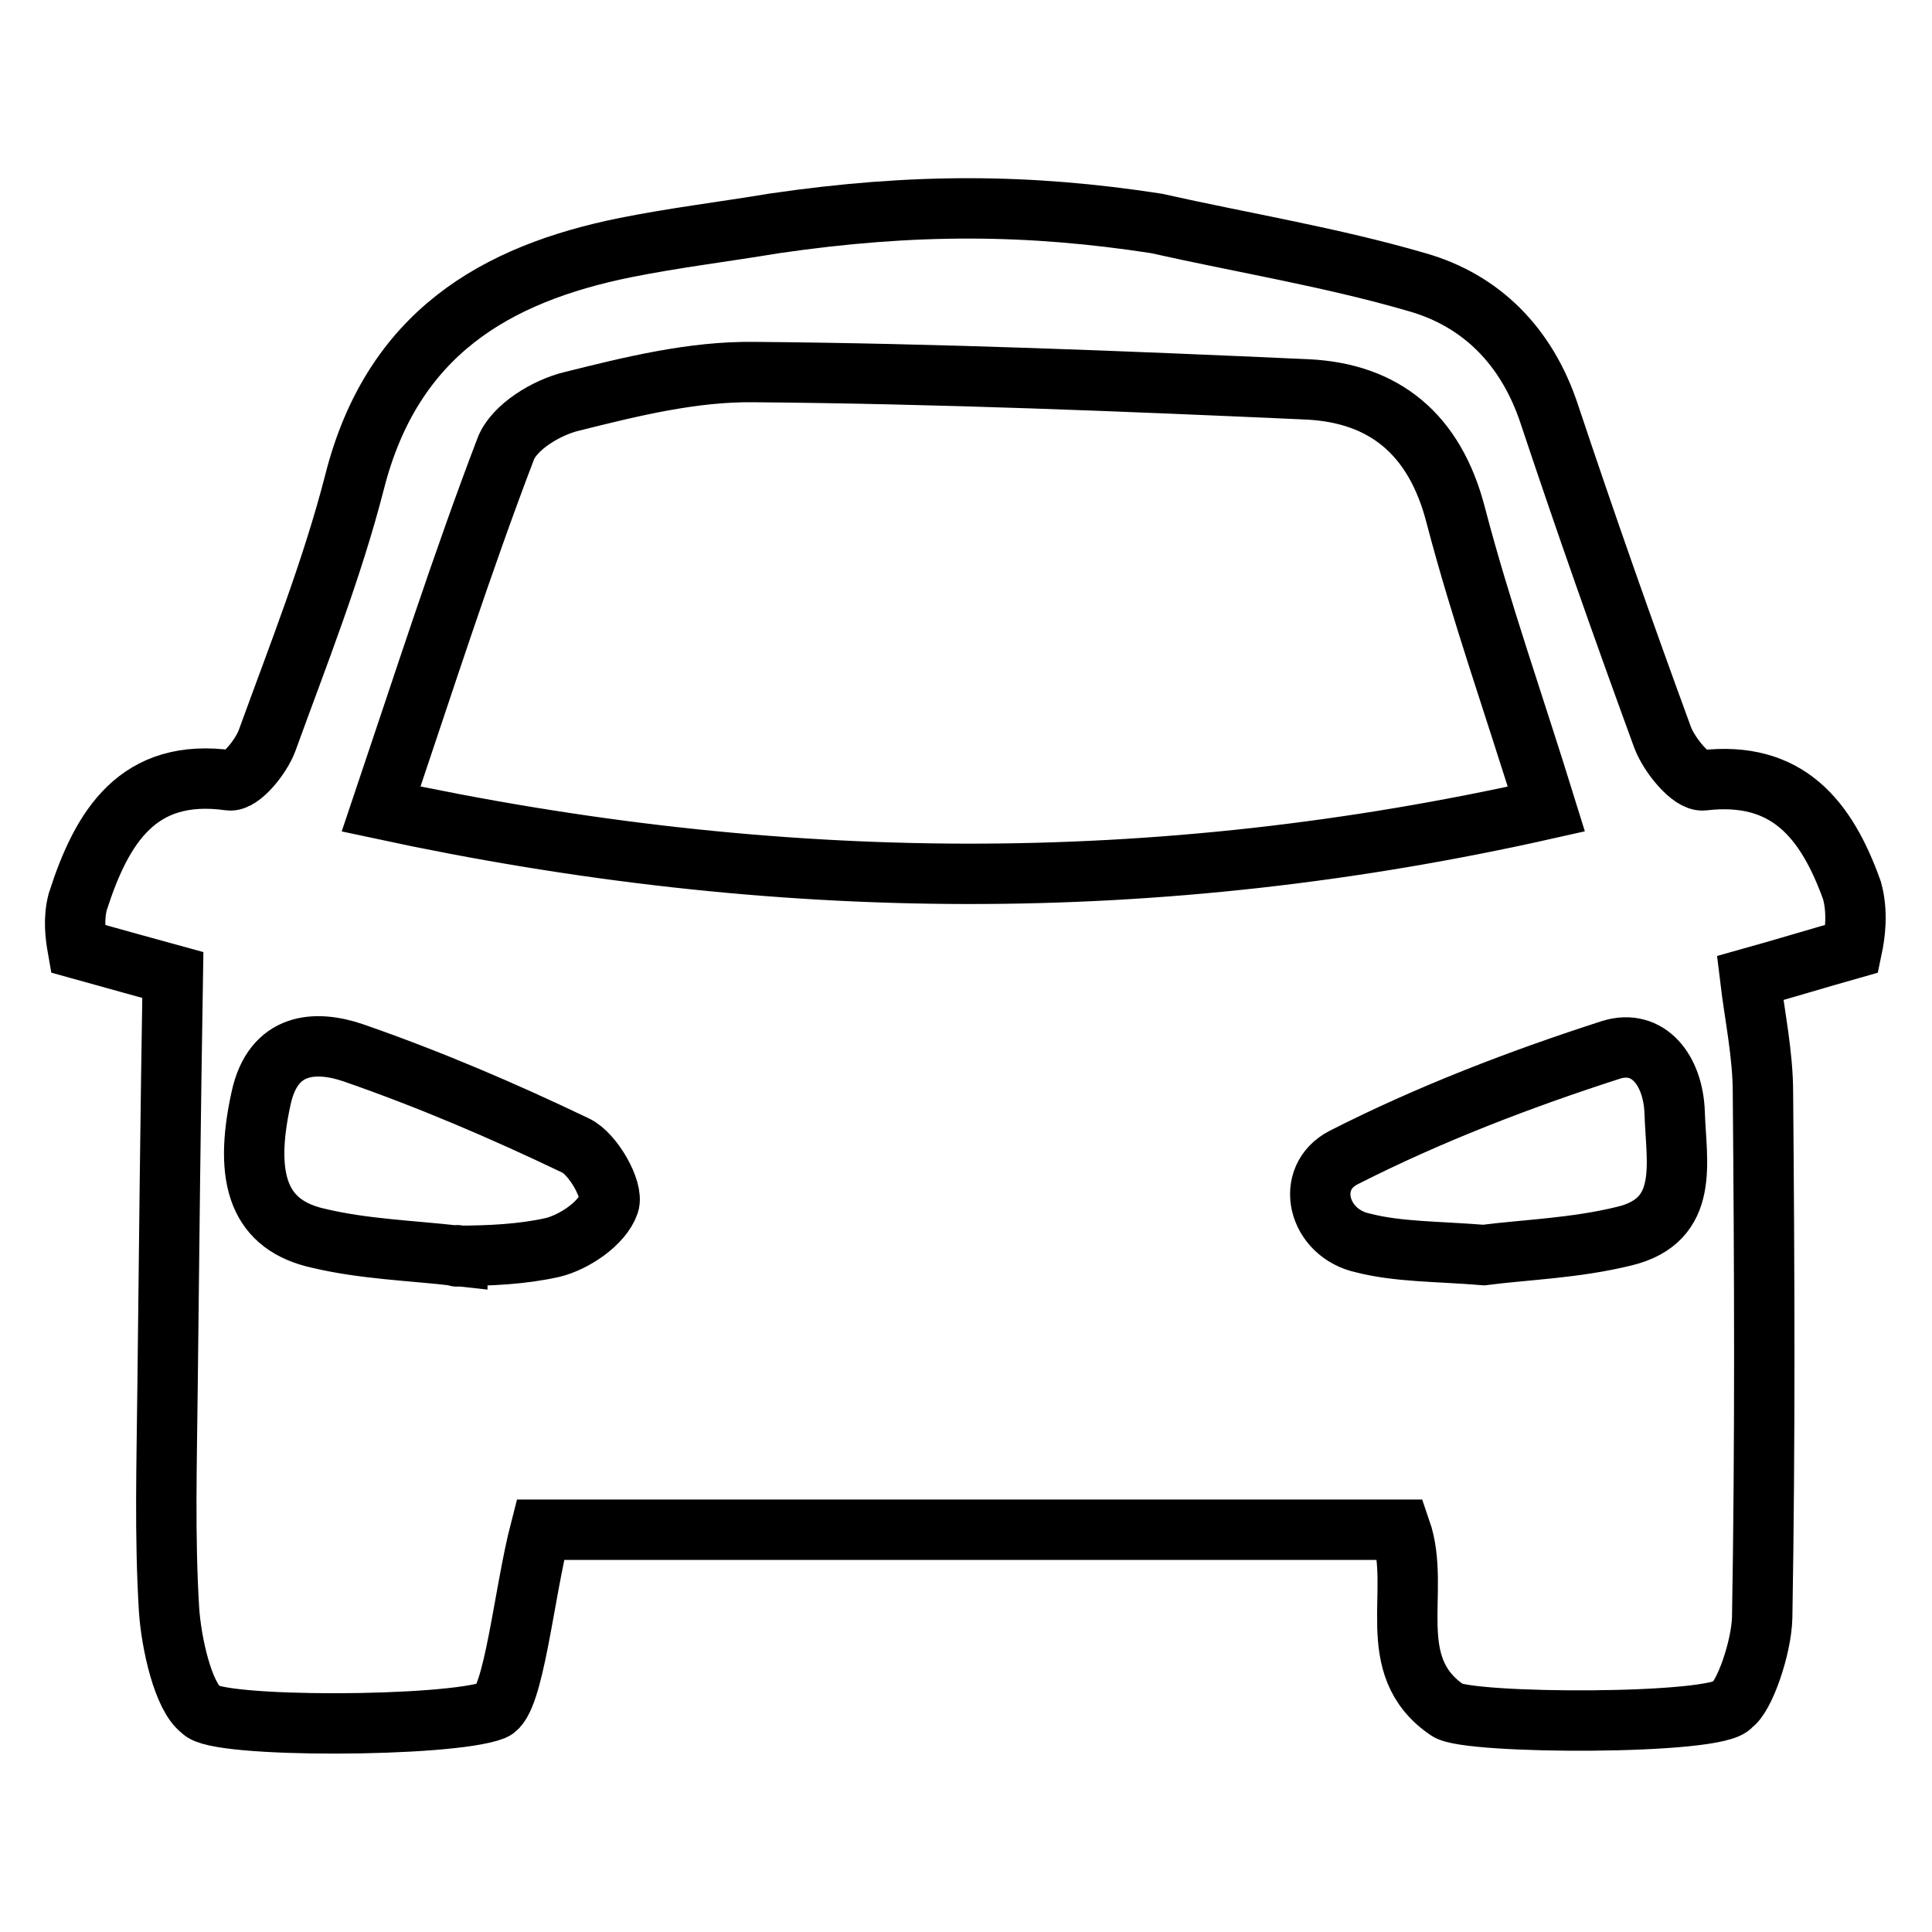 <?xml version="1.0" encoding="utf-8"?>
<!-- Svg Vector Icons : http://www.onlinewebfonts.com/icon -->
<!DOCTYPE svg PUBLIC "-//W3C//DTD SVG 1.1//EN" "http://www.w3.org/Graphics/SVG/1.1/DTD/svg11.dtd">
<svg version="1.1" xmlns="http://www.w3.org/2000/svg" xmlns:xlink="http://www.w3.org/1999/xlink" x="0px" y="0px" viewBox="0 0 256 256" enable-background="new 0 0 256 256" xml:space="preserve">
<g> <path stroke-width="8" fill-opacity="0" stroke="#000000"  d="M102.6,29.6c18.5-2.7,33.7-2.6,50.6,0c11.6,2.6,23.3,4.5,34.6,7.8c8.4,2.4,14.5,8.4,17.5,17.5 c4.8,14.4,9.8,28.6,15,42.8c0.9,2.4,3.8,5.9,5.4,5.7c11.1-1.3,16.3,5.1,19.7,14.6c0.8,2.9,0.4,5.8,0,7.7c-4.6,1.3-9.2,2.7-13.5,3.9 c0.6,5,1.7,10.1,1.7,15.2c0.2,23.2,0.3,46.3-0.1,69.5c-0.1,4.1-2.4,10.6-4,11.6c-1.5,2.7-35.1,2.6-37.7,0.7 c-8.7-5.9-3.4-15.8-6.2-23.9H71.6c-2.2,8.5-3.5,22.8-6.2,23.9c-5.8,2.3-37,2.4-38.7,0c-2.4-1.7-4-8.8-4.3-13.3 c-0.6-9.8-0.3-19.6-0.2-29.4c0.2-18.2,0.4-36.4,0.7-54.7c-3.3-0.9-7.9-2.2-12.6-3.5c-0.3-1.7-0.6-3.9,0-6.2 c3.2-10,8-17.8,20.1-16.1c1.5,0.2,4.2-3.1,5-5.3c4.1-11.3,8.6-22.6,11.6-34.3c5-19.6,18.6-27.5,35.9-31 C89.4,31.5,96,30.7,102.6,29.6z M50.5,107.2c52.5,11.3,102.8,11.6,154.4,0c-4.3-13.9-8.7-26.3-12-38.9 c-2.8-10.9-9.6-16.2-19.6-16.7c-24.5-1.1-49-2.1-73.4-2.3c-8.1-0.1-16.2,1.9-24.2,3.9c-3.3,0.8-7.6,3.4-8.7,6.3 C61.2,74.7,56.2,90.3,50.5,107.2L50.5,107.2z M60.6,166.4C60.6,166.1,60.5,166.7,60.6,166.4c4.2,0,8.6-0.2,12.6-1.1 c2.9-0.7,6.6-3.2,7.5-5.8c0.6-1.8-2.1-6.6-4.4-7.7c-9.6-4.6-19.4-8.8-29.5-12.3c-5-1.7-10.6-1.4-12.2,6 c-2.4,10.9-0.2,16.9,7.7,18.6C48.2,165.5,54.4,165.7,60.6,166.4L60.6,166.4z M196.6,166.3c5.4-0.7,12.1-0.9,18.6-2.5 c8.8-2.1,6.9-9.8,6.7-16.4c-0.2-5.6-3.5-9.8-8.4-8.3c-12.1,3.9-24.1,8.5-35.5,14.3c-5.2,2.7-3.4,10,2.6,11.3 C185.3,165.9,190.4,165.8,196.6,166.3L196.6,166.3z"/></g>
</svg>
